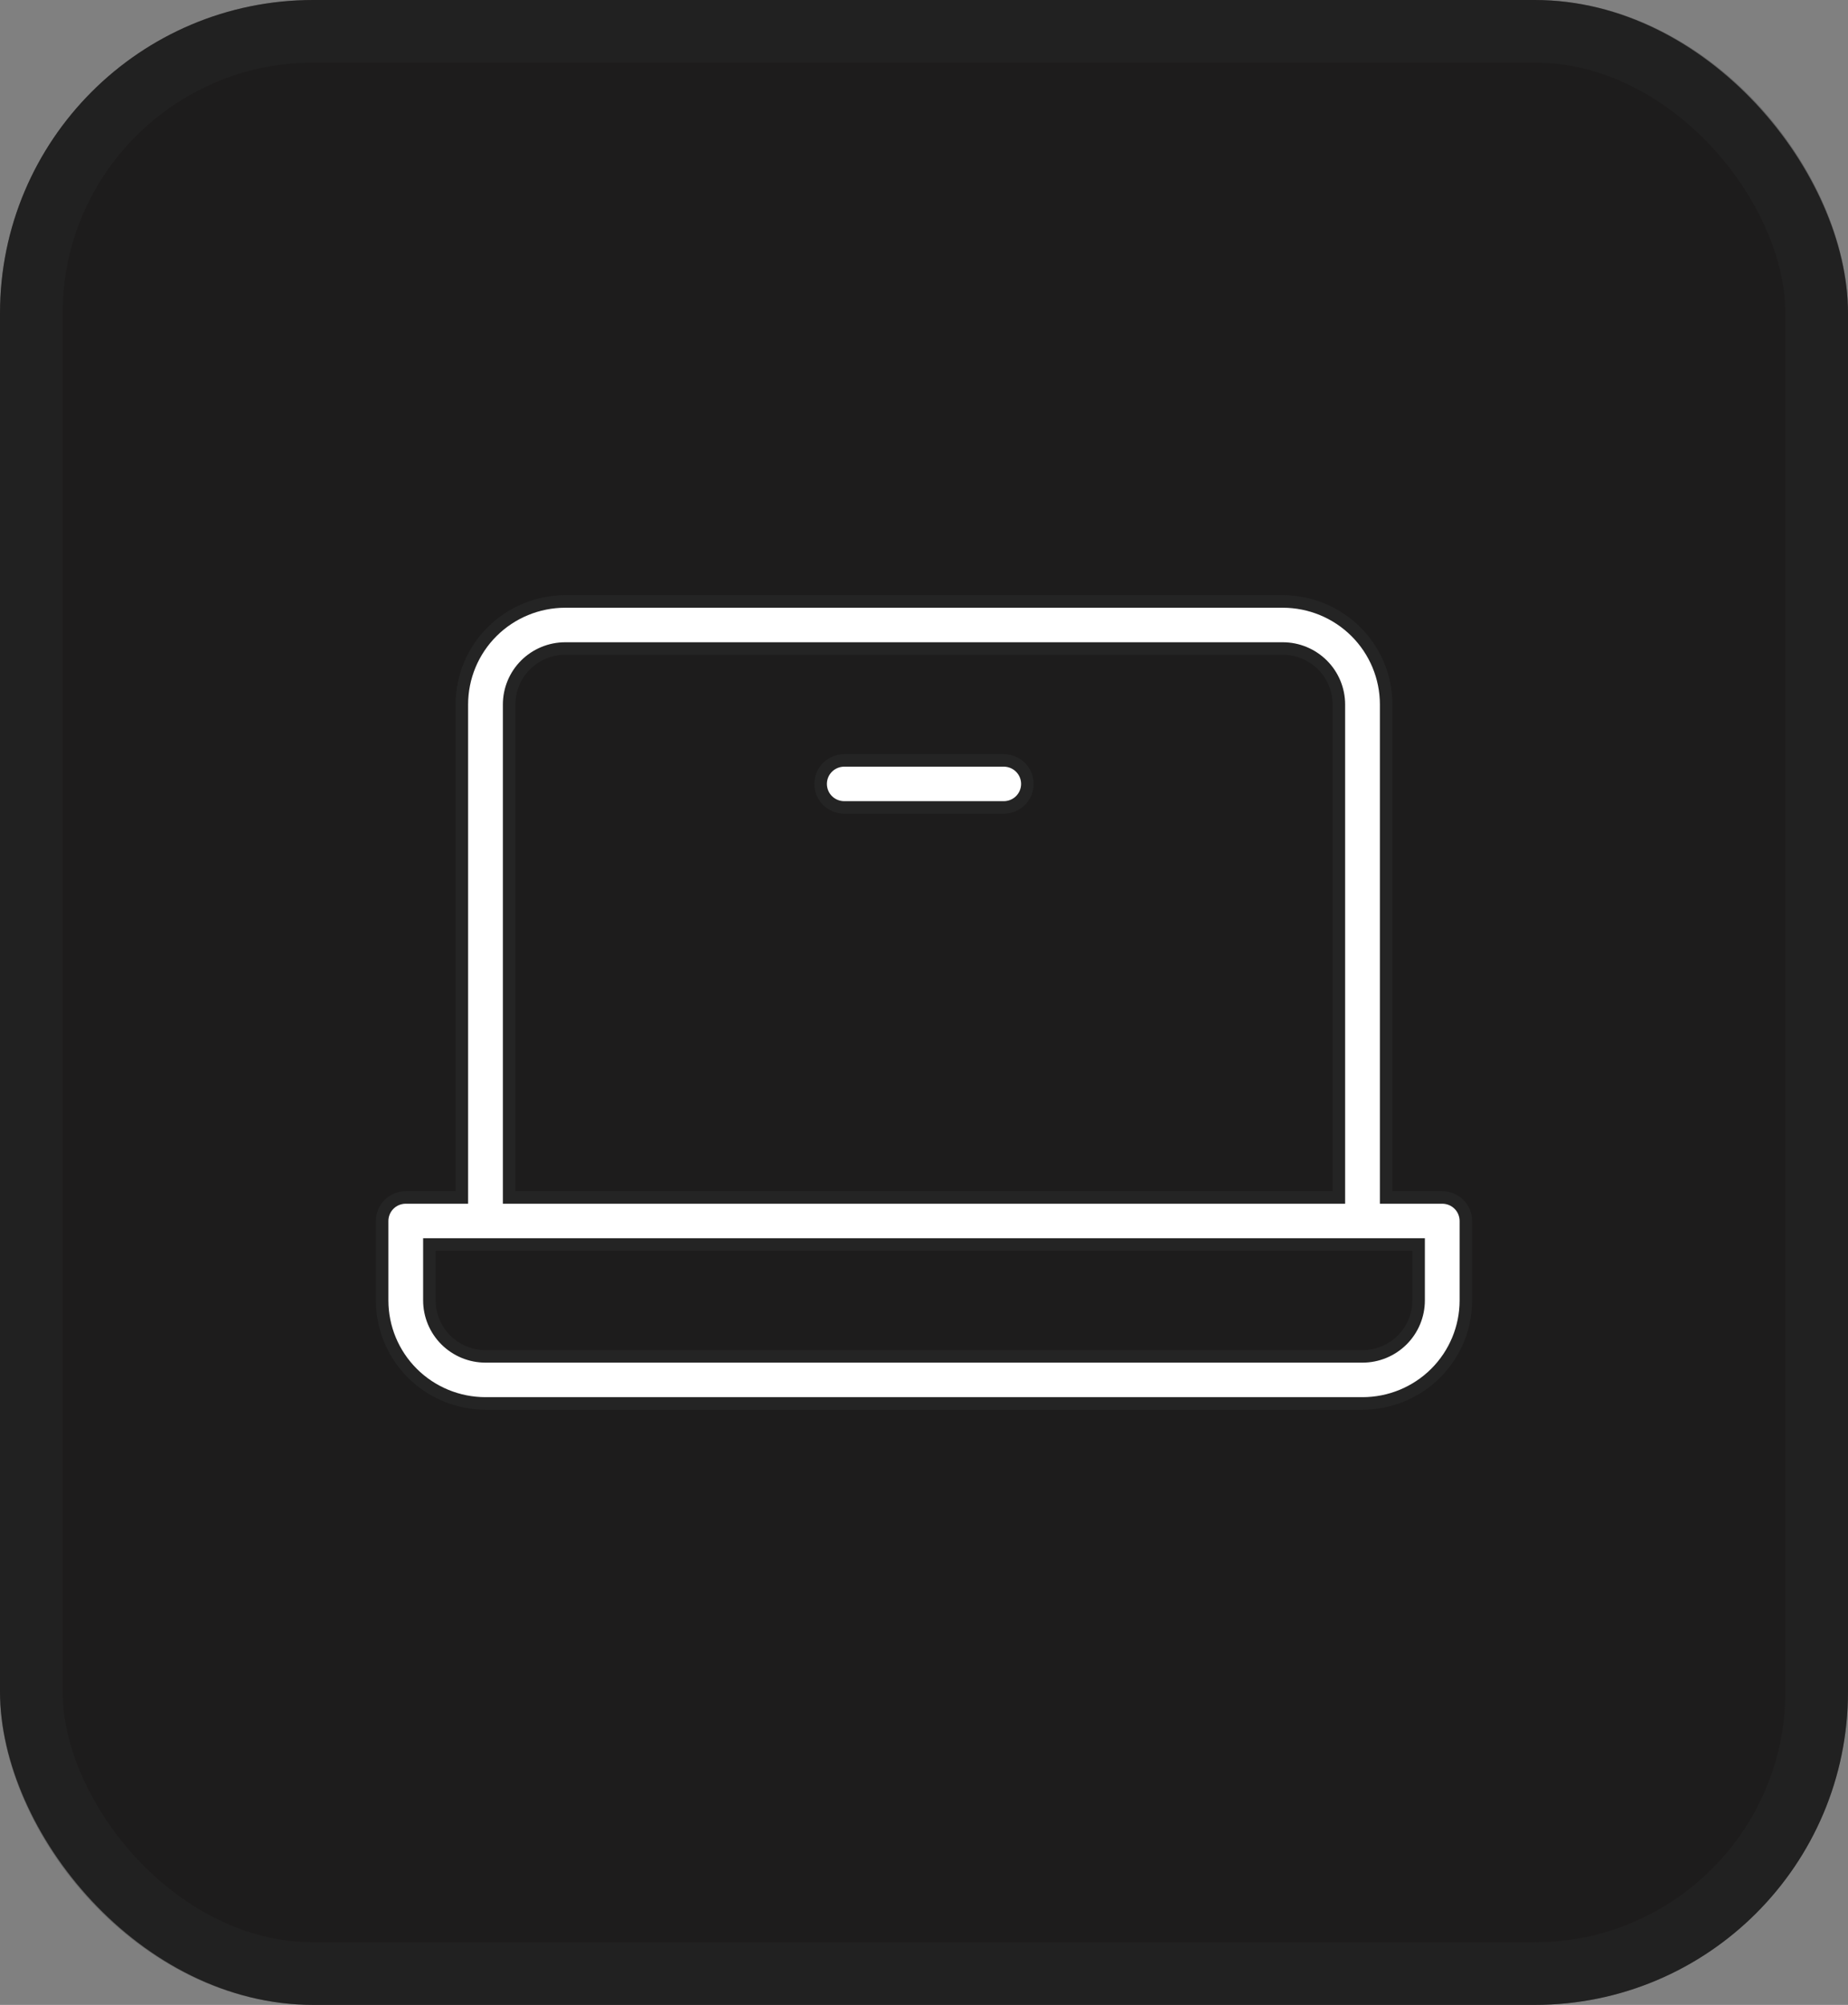 <?xml version="1.0" encoding="UTF-8"?> <svg xmlns="http://www.w3.org/2000/svg" width="59" height="64" viewBox="0 0 59 64" fill="none"><rect x="0" y="0" width="59" height="64" fill="#808080" stroke="none"/><rect width="59" height="64" rx="10" fill="#1D1C1C"></rect><rect x="1" y="1" width="57" height="62" rx="9" stroke="#2D2D2D" stroke-opacity="0.3" stroke-width="2"></rect><path d="M18.046 19.2H40.954C41.83 19.2 42.669 19.547 43.288 20.163C43.907 20.78 44.255 21.616 44.255 22.488V38.225H46.046C46.246 38.225 46.438 38.304 46.579 38.444C46.721 38.585 46.8 38.777 46.8 38.976V41.512C46.8 42.383 46.453 43.22 45.834 43.837C45.215 44.454 44.375 44.8 43.5 44.8H15.5C14.625 44.8 13.785 44.454 13.166 43.837C12.547 43.22 12.2 42.383 12.2 41.512V38.976C12.2 38.777 12.28 38.585 12.421 38.444C12.562 38.304 12.754 38.225 12.954 38.225H14.745V22.488C14.745 21.616 15.093 20.78 15.712 20.163C16.331 19.547 17.171 19.2 18.046 19.2ZM13.709 41.512C13.709 41.985 13.898 42.44 14.233 42.774C14.569 43.109 15.025 43.298 15.5 43.298H43.5C43.975 43.298 44.431 43.109 44.767 42.774C45.102 42.44 45.291 41.985 45.291 41.512V39.727H13.709V41.512ZM18.046 20.702C17.571 20.702 17.115 20.891 16.779 21.226C16.444 21.56 16.255 22.015 16.255 22.488V38.225H42.745V22.488C42.745 22.015 42.556 21.56 42.221 21.226C41.885 20.891 41.429 20.702 40.954 20.702H18.046ZM26.954 24.273H32.046C32.246 24.274 32.438 24.352 32.579 24.493C32.721 24.634 32.8 24.825 32.8 25.024C32.8 25.223 32.721 25.415 32.579 25.556C32.438 25.696 32.246 25.775 32.046 25.775H26.954C26.754 25.775 26.562 25.696 26.421 25.556C26.279 25.415 26.2 25.223 26.2 25.024C26.2 24.825 26.279 24.634 26.421 24.493C26.562 24.352 26.754 24.274 26.954 24.273Z" fill="white" stroke="#242424" stroke-width="0.4"></path></svg> 